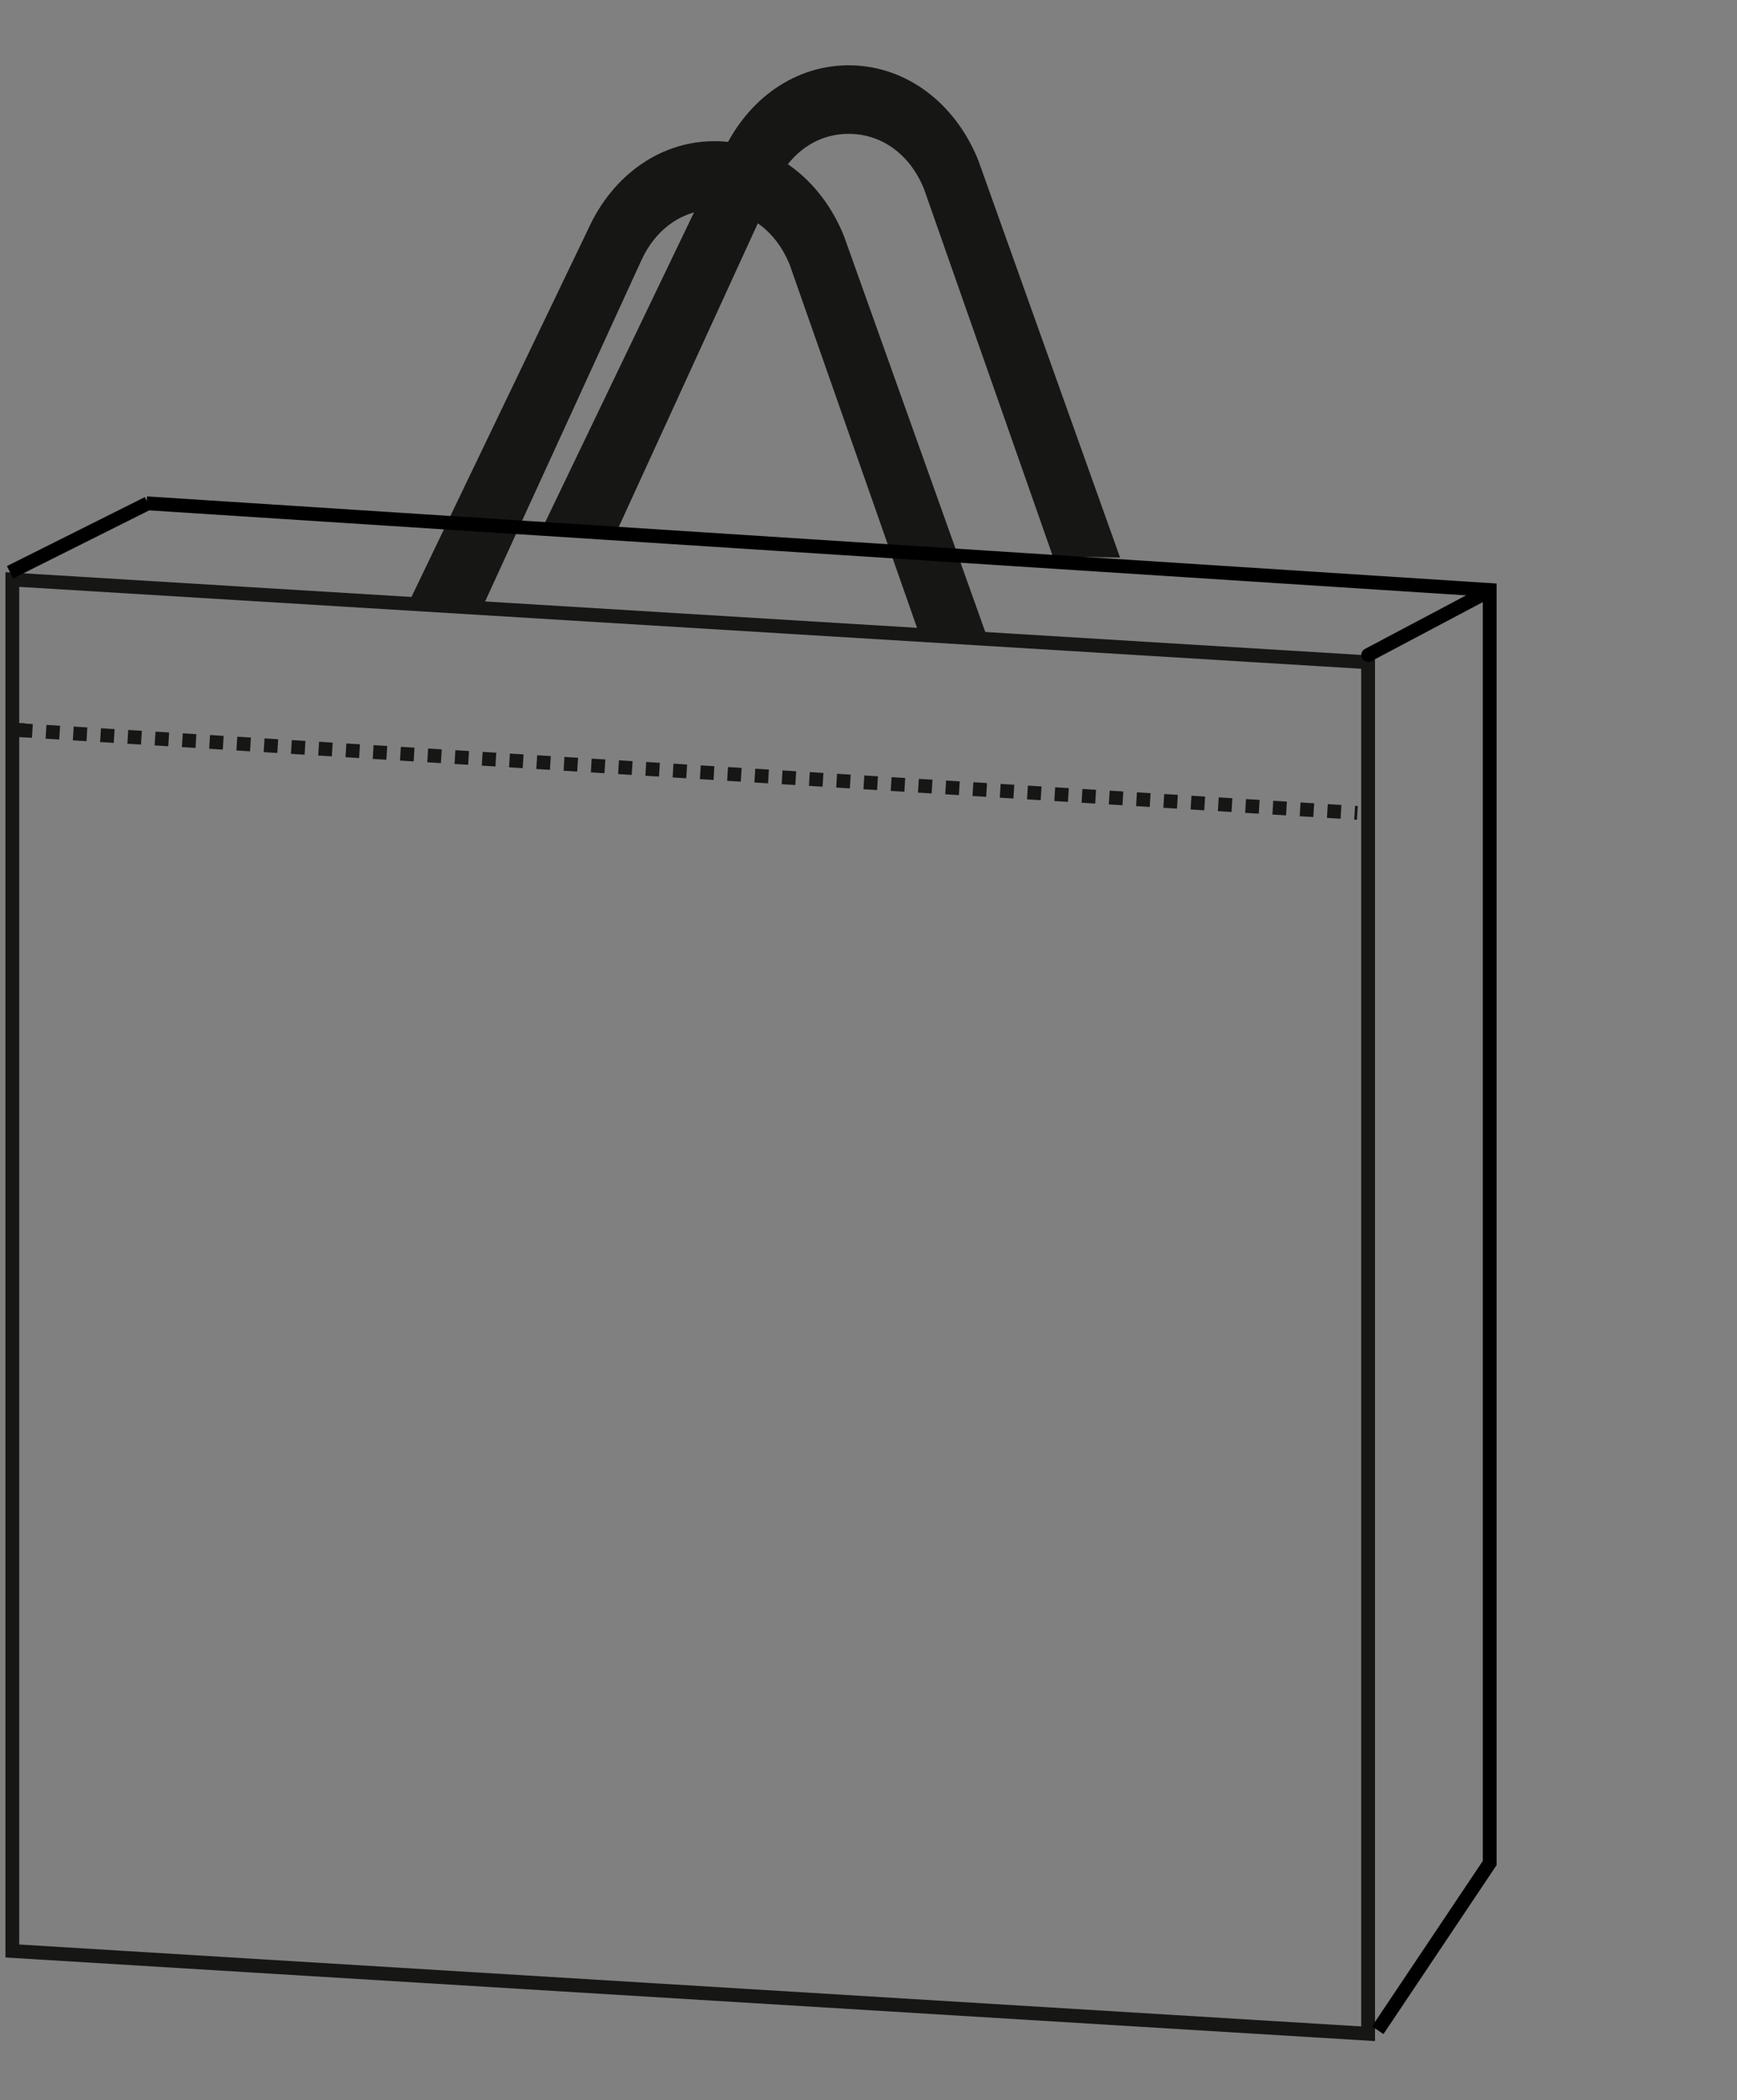 <svg xmlns="http://www.w3.org/2000/svg" xmlns:xlink="http://www.w3.org/1999/xlink" width="251.952" height="304.467" viewBox="0 0 251.952 304.467">
  <rect x="0" y="0" width="251.952" height="304.467" fill="#808080" stroke="none"/>
  <defs>
    <clipPath id="clip-path">
      <rect id="Rectangle_60" data-name="Rectangle 60" width="251.952" height="304.467" fill="none" stroke="#707070" stroke-width="1"/>
    </clipPath>
    <clipPath id="clip-path-2">
      <rect id="Rectangle_62" data-name="Rectangle 62" width="85.45" height="73.373" fill="none"/>
    </clipPath>
  </defs>
  <g id="Group_90" data-name="Group 90" transform="translate(-1364.048 -1153.533)">
    <g id="Group_65" data-name="Group 65" transform="translate(1364.048 1153.533)">
      <g id="Group_43" data-name="Group 43" clip-path="url(#clip-path)">
        <path id="Path_115" data-name="Path 115" d="M1,245.772V46.935l196.657,12V257.772Z" transform="translate(0.79 37.084)" fill="none" stroke="#161615" stroke-miterlimit="10" stroke-width="2"/>
        <line id="Line_17" data-name="Line 17" x2="1.79" transform="translate(1.79 105.85)" fill="none" stroke="#161615" stroke-miterlimit="10" stroke-width="2"/>
        <path id="Path_226" data-name="Path 226" d="M0,0,194.165,12" transform="translate(2.72 105.85)" fill="none" stroke="#161615" stroke-width="2" stroke-dasharray="1.981 1.981"/>
        <path id="Path_124" data-name="Path 124" d="M2.719,113.352v0Z" transform="translate(2.148 89.56)" fill="#e8edea"/>
        <g id="Group_48" data-name="Group 48" transform="translate(56.748 20.467)">
          <g id="Group_47" data-name="Group 47" transform="translate(2.795 0)" clip-path="url(#clip-path-2)">
            <path id="Path_128" data-name="Path 128" d="M10.071,68.373,0,66.373,25.724,12.85C29.371,4.734,36.564-.193,44.544.006,52.5.2,59.527,5.467,62.873,13.754L83.449,71.373l-9.754-.189L55.008,17.929c-1.973-4.887-5.954-7.873-10.648-7.987-4.732-.123-8.781,2.677-10.932,7.461Z" transform="translate(0 0)" fill="#161615"/>
          </g>
        </g>
      </g>
    </g>
    <g id="Group_66" data-name="Group 66" transform="translate(1383.523 1137.533)">
      <g id="Group_67" data-name="Group 67" transform="translate(0 5)">
        <path id="Path_115-2" data-name="Path 115" d="M1,58.935v0Z" transform="translate(0.79 37.084)" fill="none" stroke="#161615" stroke-miterlimit="10" stroke-width="2"/>
        <path id="Path_124-2" data-name="Path 124" d="M2.719,113.352v0Z" transform="translate(2.148 89.56)" fill="#e8edea"/>
        <g id="Group_48-2" data-name="Group 48" transform="translate(56.748 20.467)">
          <g id="Group_47-2" data-name="Group 47" transform="translate(2.795 0)" clip-path="url(#clip-path-2)">
            <path id="Path_128-2" data-name="Path 128" d="M10.071,68.373,0,66.373,25.724,12.85C29.371,4.734,36.564-.193,44.544.006,52.5.2,59.527,5.467,62.873,13.754L83.449,71.373l-9.754-.189L55.008,17.929c-1.973-4.887-5.954-7.873-10.648-7.987-4.732-.123-8.781,2.677-10.932,7.461Z" transform="translate(0 0)" fill="#161615"/>
          </g>
        </g>
        <line id="Line_35" data-name="Line 35" y1="9" x2="17" transform="translate(178.977 96.967)" fill="none" stroke="#000" stroke-linecap="round" stroke-width="2"/>
        <line id="Line_36" data-name="Line 36" y1="10" x2="20" transform="translate(-18.023 83.967)" fill="none" stroke="#000" stroke-width="2"/>
        <path id="Path_227" data-name="Path 227" d="M1.791,83.967l194.815,12.57V281.1l-16.239,24.243" fill="none" stroke="#000" stroke-width="2"/>
      </g>
    </g>
  </g>
</svg>
